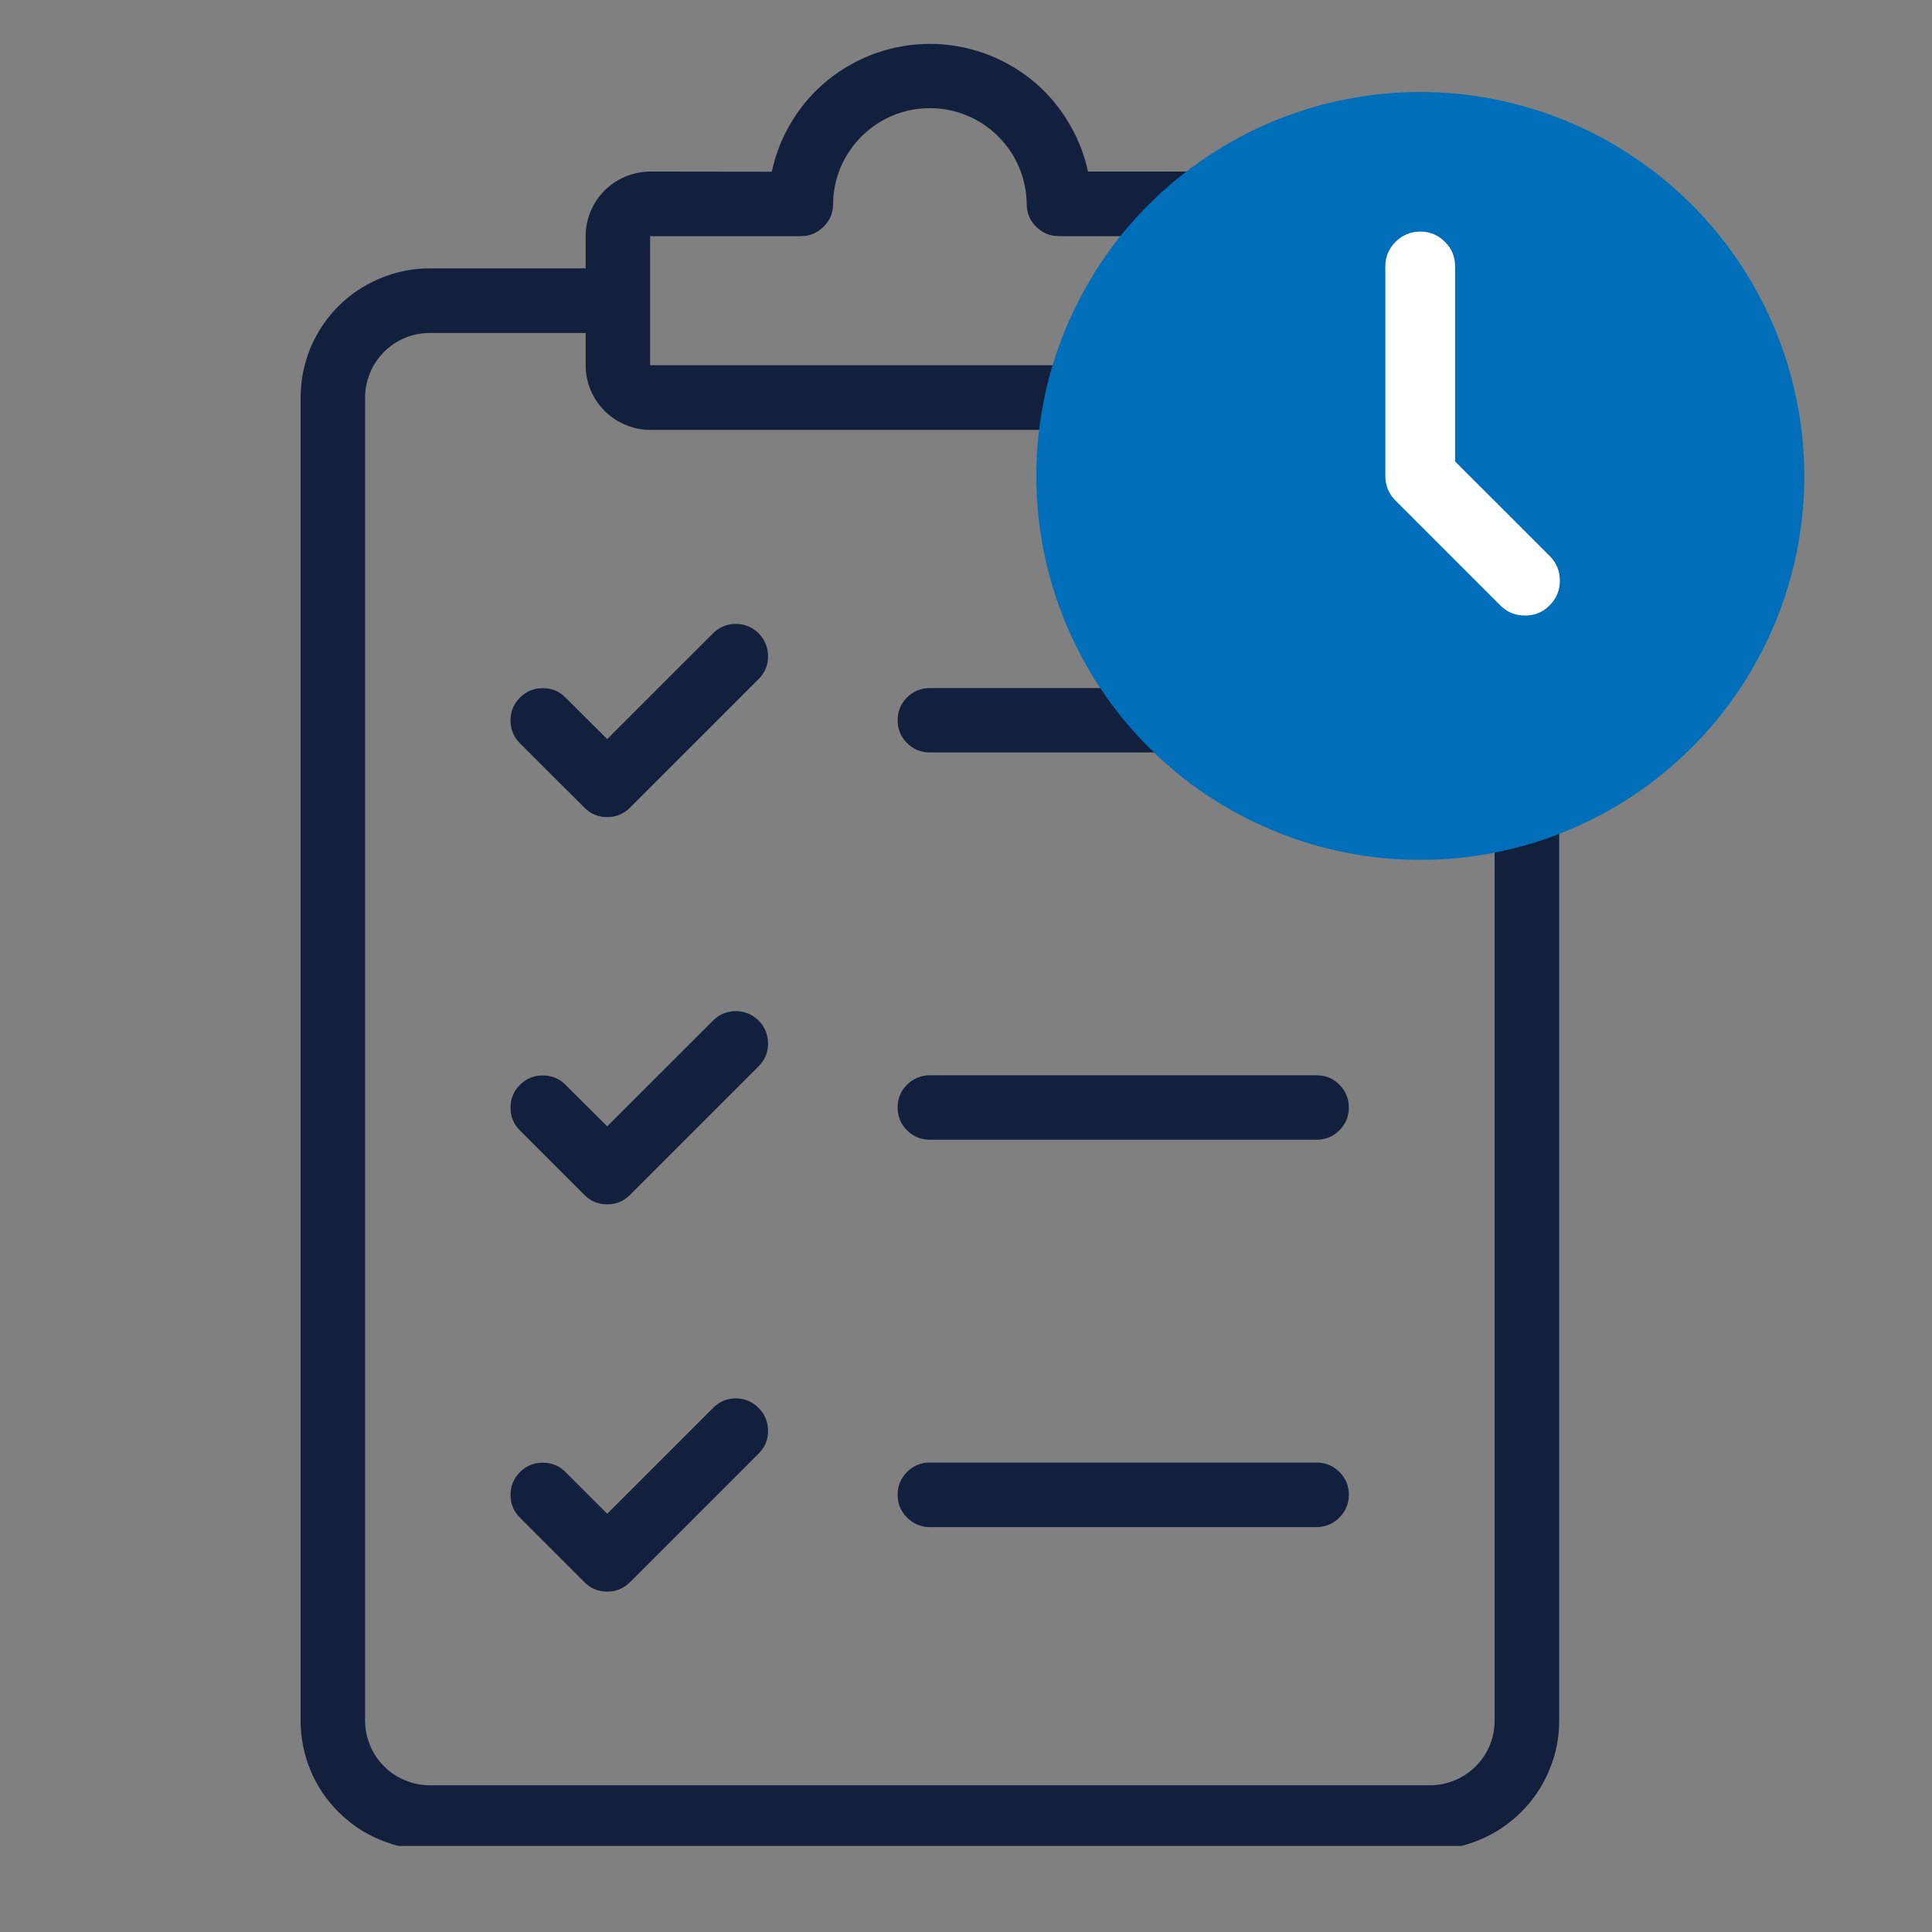 <?xml version="1.0" encoding="UTF-8"?> <svg xmlns="http://www.w3.org/2000/svg" xmlns:xlink="http://www.w3.org/1999/xlink" width="64" zoomAndPan="magnify" viewBox="0 0 48 48" height="64" preserveAspectRatio="xMidYMid meet" version="1.0"><rect x="0" y="0" width="48" height="48" fill="#808080" stroke="none"/><defs><clipPath id="37cb9188f8"><path d="M 7.469 1.047 L 39 1.047 L 39 45.863 L 7.469 45.863 Z M 7.469 1.047 " clip-rule="nonzero"></path></clipPath><clipPath id="9f0dfd8ee6"><path d="M 27.988 4.527 L 42.59 4.527 L 42.59 19.125 L 27.988 19.125 Z M 27.988 4.527 " clip-rule="nonzero"></path></clipPath><clipPath id="63a4c527a6"><path d="M 35.289 4.527 C 31.258 4.527 27.988 7.797 27.988 11.828 C 27.988 15.859 31.258 19.125 35.289 19.125 C 39.32 19.125 42.59 15.859 42.59 11.828 C 42.59 7.797 39.32 4.527 35.289 4.527 Z M 35.289 4.527 " clip-rule="nonzero"></path></clipPath><clipPath id="69a0b0f973"><path d="M 25.746 2.285 L 44.848 2.285 L 44.848 21.387 L 25.746 21.387 Z M 25.746 2.285 " clip-rule="nonzero"></path></clipPath></defs><path fill="#13203d" d="M 17.727 15.723 L 15.086 18.363 L 14.047 17.328 C 13.891 17.172 13.703 17.094 13.48 17.098 C 13.262 17.098 13.074 17.176 12.918 17.332 C 12.762 17.488 12.684 17.676 12.684 17.895 C 12.684 18.117 12.758 18.305 12.914 18.461 L 14.52 20.066 C 14.676 20.223 14.863 20.301 15.086 20.301 C 15.305 20.301 15.496 20.223 15.652 20.066 L 18.859 16.859 C 19.012 16.699 19.086 16.512 19.082 16.293 C 19.078 16.074 19 15.891 18.848 15.734 C 18.691 15.582 18.508 15.504 18.289 15.5 C 18.07 15.5 17.883 15.574 17.727 15.723 Z M 17.727 15.723 " fill-opacity="1" fill-rule="nonzero"></path><path fill="#13203d" d="M 17.727 25.344 L 15.086 27.984 L 14.047 26.949 C 13.891 26.793 13.703 26.719 13.48 26.719 C 13.262 26.719 13.074 26.797 12.918 26.953 C 12.762 27.109 12.684 27.297 12.684 27.516 C 12.684 27.738 12.758 27.926 12.914 28.082 L 14.52 29.688 C 14.676 29.844 14.863 29.922 15.086 29.922 C 15.305 29.922 15.496 29.844 15.652 29.688 L 18.859 26.48 C 19.012 26.32 19.086 26.133 19.082 25.914 C 19.078 25.699 19 25.512 18.848 25.355 C 18.691 25.203 18.508 25.125 18.289 25.121 C 18.07 25.121 17.883 25.195 17.727 25.344 Z M 17.727 25.344 " fill-opacity="1" fill-rule="nonzero"></path><path fill="#13203d" d="M 17.727 34.969 L 15.086 37.609 L 14.047 36.57 C 13.891 36.414 13.703 36.34 13.48 36.34 C 13.262 36.34 13.074 36.418 12.918 36.574 C 12.762 36.73 12.684 36.918 12.684 37.141 C 12.684 37.359 12.758 37.547 12.914 37.703 L 14.52 39.309 C 14.676 39.465 14.863 39.543 15.086 39.543 C 15.305 39.543 15.496 39.465 15.652 39.309 L 18.859 36.102 C 19.012 35.945 19.086 35.754 19.082 35.539 C 19.078 35.32 19 35.133 18.848 34.98 C 18.691 34.824 18.508 34.746 18.289 34.742 C 18.07 34.742 17.883 34.816 17.727 34.969 Z M 17.727 34.969 " fill-opacity="1" fill-rule="nonzero"></path><path fill="#13203d" d="M 22.301 17.895 C 22.301 18.117 22.379 18.305 22.535 18.461 C 22.691 18.617 22.883 18.695 23.102 18.695 L 32.723 18.695 C 32.945 18.695 33.137 18.617 33.293 18.461 C 33.449 18.305 33.527 18.117 33.527 17.895 C 33.527 17.672 33.449 17.484 33.293 17.328 C 33.137 17.172 32.945 17.094 32.723 17.094 L 23.102 17.094 C 22.883 17.094 22.691 17.172 22.535 17.328 C 22.379 17.484 22.301 17.672 22.301 17.895 Z M 22.301 17.895 " fill-opacity="1" fill-rule="nonzero"></path><path fill="#13203d" d="M 32.723 26.715 L 23.102 26.715 C 22.883 26.715 22.691 26.793 22.535 26.949 C 22.379 27.105 22.301 27.293 22.301 27.516 C 22.301 27.738 22.379 27.926 22.535 28.082 C 22.691 28.238 22.883 28.316 23.102 28.316 L 32.723 28.316 C 32.941 28.312 33.129 28.234 33.281 28.078 C 33.434 27.922 33.512 27.734 33.512 27.516 C 33.512 27.297 33.434 27.109 33.281 26.953 C 33.129 26.797 32.941 26.719 32.723 26.715 Z M 32.723 26.715 " fill-opacity="1" fill-rule="nonzero"></path><path fill="#13203d" d="M 32.723 36.336 L 23.102 36.336 C 22.883 36.336 22.691 36.414 22.535 36.57 C 22.379 36.727 22.301 36.918 22.301 37.137 C 22.301 37.359 22.379 37.547 22.535 37.703 C 22.691 37.859 22.883 37.941 23.102 37.941 L 32.723 37.941 C 32.941 37.934 33.129 37.855 33.281 37.699 C 33.434 37.543 33.512 37.355 33.512 37.137 C 33.512 36.918 33.434 36.73 33.281 36.574 C 33.129 36.422 32.941 36.34 32.723 36.336 Z M 32.723 36.336 " fill-opacity="1" fill-rule="nonzero"></path><g clip-path="url(#37cb9188f8)"><path fill="#13203d" d="M 30.051 4.262 L 27.031 4.262 C 26.934 3.812 26.766 3.395 26.523 3.004 C 26.285 2.609 25.984 2.27 25.629 1.98 C 25.27 1.695 24.875 1.473 24.441 1.32 C 24.008 1.168 23.562 1.09 23.102 1.09 C 22.645 1.09 22.195 1.168 21.762 1.32 C 21.332 1.473 20.934 1.695 20.578 1.98 C 20.219 2.27 19.922 2.609 19.68 3.004 C 19.441 3.395 19.27 3.816 19.176 4.266 L 16.152 4.262 C 15.941 4.266 15.738 4.305 15.539 4.387 C 15.344 4.469 15.172 4.582 15.02 4.734 C 14.871 4.883 14.754 5.059 14.672 5.254 C 14.59 5.449 14.551 5.656 14.551 5.867 L 14.551 6.668 L 10.676 6.668 C 10.25 6.668 9.84 6.75 9.449 6.914 C 9.055 7.078 8.707 7.309 8.406 7.609 C 8.105 7.91 7.875 8.258 7.711 8.648 C 7.551 9.043 7.469 9.449 7.469 9.875 L 7.469 42.75 C 7.469 43.176 7.551 43.586 7.711 43.977 C 7.875 44.371 8.105 44.715 8.406 45.016 C 8.707 45.316 9.055 45.551 9.449 45.711 C 9.84 45.875 10.25 45.957 10.676 45.957 L 35.531 45.957 C 35.957 45.957 36.363 45.875 36.758 45.711 C 37.148 45.551 37.496 45.316 37.797 45.016 C 38.098 44.715 38.328 44.371 38.492 43.977 C 38.656 43.586 38.738 43.176 38.738 42.75 L 38.738 9.875 C 38.738 9.449 38.656 9.043 38.492 8.648 C 38.328 8.258 38.098 7.91 37.797 7.609 C 37.496 7.309 37.148 7.078 36.758 6.914 C 36.363 6.75 35.957 6.668 35.531 6.668 L 31.656 6.668 L 31.656 5.867 C 31.656 5.656 31.613 5.449 31.531 5.254 C 31.453 5.059 31.336 4.883 31.184 4.734 C 31.035 4.582 30.863 4.469 30.664 4.387 C 30.469 4.305 30.266 4.266 30.051 4.262 Z M 16.152 5.867 L 19.895 5.867 C 20.117 5.867 20.305 5.789 20.461 5.633 C 20.621 5.477 20.699 5.285 20.699 5.066 C 20.699 4.75 20.766 4.445 20.887 4.152 C 21.012 3.863 21.188 3.605 21.41 3.383 C 21.637 3.16 21.895 2.988 22.188 2.867 C 22.48 2.746 22.785 2.688 23.102 2.688 C 23.418 2.688 23.723 2.746 24.016 2.867 C 24.309 2.988 24.57 3.16 24.793 3.383 C 25.02 3.605 25.195 3.863 25.316 4.152 C 25.441 4.445 25.504 4.75 25.508 5.066 C 25.508 5.285 25.586 5.477 25.742 5.633 C 25.898 5.789 26.09 5.867 26.309 5.867 L 30.051 5.867 L 30.051 9.074 L 16.152 9.074 Z M 35.531 8.273 C 35.742 8.273 35.949 8.312 36.145 8.395 C 36.34 8.477 36.516 8.594 36.664 8.742 C 36.816 8.895 36.93 9.066 37.012 9.262 C 37.094 9.461 37.133 9.664 37.133 9.875 L 37.133 42.75 C 37.133 42.961 37.094 43.168 37.012 43.363 C 36.93 43.559 36.816 43.734 36.664 43.883 C 36.516 44.035 36.34 44.148 36.145 44.23 C 35.949 44.312 35.742 44.355 35.531 44.355 L 10.676 44.355 C 10.461 44.355 10.258 44.312 10.062 44.23 C 9.863 44.148 9.691 44.035 9.543 43.883 C 9.391 43.734 9.273 43.559 9.195 43.363 C 9.113 43.168 9.07 42.961 9.07 42.75 L 9.07 9.875 C 9.07 9.664 9.113 9.461 9.195 9.262 C 9.273 9.066 9.391 8.895 9.543 8.742 C 9.691 8.594 9.863 8.477 10.062 8.395 C 10.258 8.312 10.461 8.273 10.676 8.273 L 14.551 8.273 L 14.551 9.074 C 14.551 9.285 14.59 9.492 14.672 9.688 C 14.754 9.883 14.871 10.059 15.02 10.207 C 15.172 10.359 15.344 10.473 15.539 10.555 C 15.738 10.637 15.941 10.68 16.152 10.68 L 30.051 10.68 C 30.266 10.68 30.469 10.637 30.664 10.555 C 30.863 10.473 31.035 10.359 31.184 10.207 C 31.336 10.059 31.453 9.883 31.531 9.688 C 31.613 9.492 31.656 9.285 31.656 9.074 L 31.656 8.273 Z M 35.531 8.273 " fill-opacity="1" fill-rule="nonzero"></path></g><g clip-path="url(#9f0dfd8ee6)"><g clip-path="url(#63a4c527a6)"><path fill="#ffffff" d="M 27.988 4.527 L 42.59 4.527 L 42.59 19.125 L 27.988 19.125 Z M 27.988 4.527 " fill-opacity="1" fill-rule="nonzero"></path></g></g><g clip-path="url(#69a0b0f973)"><path fill="#006eb9" d="M 35.285 2.285 C 34.66 2.285 34.039 2.348 33.426 2.469 C 32.812 2.59 32.215 2.773 31.637 3.012 C 31.059 3.25 30.508 3.547 29.988 3.895 C 29.465 4.242 28.984 4.637 28.543 5.078 C 28.098 5.523 27.703 6.004 27.355 6.523 C 27.008 7.047 26.715 7.594 26.473 8.176 C 26.234 8.754 26.051 9.348 25.93 9.965 C 25.809 10.578 25.746 11.199 25.746 11.824 C 25.746 12.453 25.809 13.07 25.93 13.688 C 26.051 14.301 26.234 14.898 26.473 15.477 C 26.715 16.055 27.008 16.605 27.355 17.125 C 27.703 17.645 28.098 18.129 28.543 18.57 C 28.984 19.012 29.465 19.41 29.988 19.758 C 30.508 20.105 31.059 20.398 31.637 20.637 C 32.215 20.879 32.812 21.059 33.426 21.18 C 34.039 21.305 34.66 21.363 35.285 21.363 C 35.914 21.363 36.535 21.305 37.148 21.18 C 37.762 21.059 38.359 20.879 38.938 20.637 C 39.516 20.398 40.066 20.105 40.586 19.758 C 41.105 19.41 41.59 19.012 42.031 18.57 C 42.477 18.129 42.871 17.645 43.219 17.125 C 43.566 16.605 43.859 16.055 44.102 15.477 C 44.34 14.898 44.52 14.301 44.645 13.688 C 44.766 13.07 44.828 12.453 44.828 11.824 C 44.824 11.199 44.766 10.578 44.641 9.965 C 44.52 9.352 44.336 8.754 44.098 8.176 C 43.855 7.598 43.562 7.047 43.215 6.527 C 42.867 6.008 42.473 5.527 42.027 5.082 C 41.586 4.641 41.105 4.246 40.582 3.898 C 40.062 3.547 39.516 3.254 38.938 3.016 C 38.355 2.773 37.762 2.594 37.148 2.469 C 36.531 2.348 35.914 2.285 35.285 2.285 Z M 38.5 15.039 C 38.332 15.211 38.129 15.293 37.887 15.293 C 37.648 15.293 37.445 15.211 37.273 15.039 L 34.672 12.438 C 34.504 12.27 34.418 12.062 34.418 11.824 L 34.418 6.621 C 34.418 6.383 34.504 6.176 34.672 6.008 C 34.844 5.84 35.047 5.754 35.285 5.754 C 35.527 5.754 35.73 5.84 35.898 6.008 C 36.07 6.176 36.152 6.383 36.152 6.621 L 36.152 11.465 L 38.5 13.812 C 38.672 13.984 38.754 14.188 38.754 14.426 C 38.754 14.664 38.672 14.871 38.5 15.039 Z M 38.5 15.039 " fill-opacity="1" fill-rule="nonzero"></path></g></svg> 